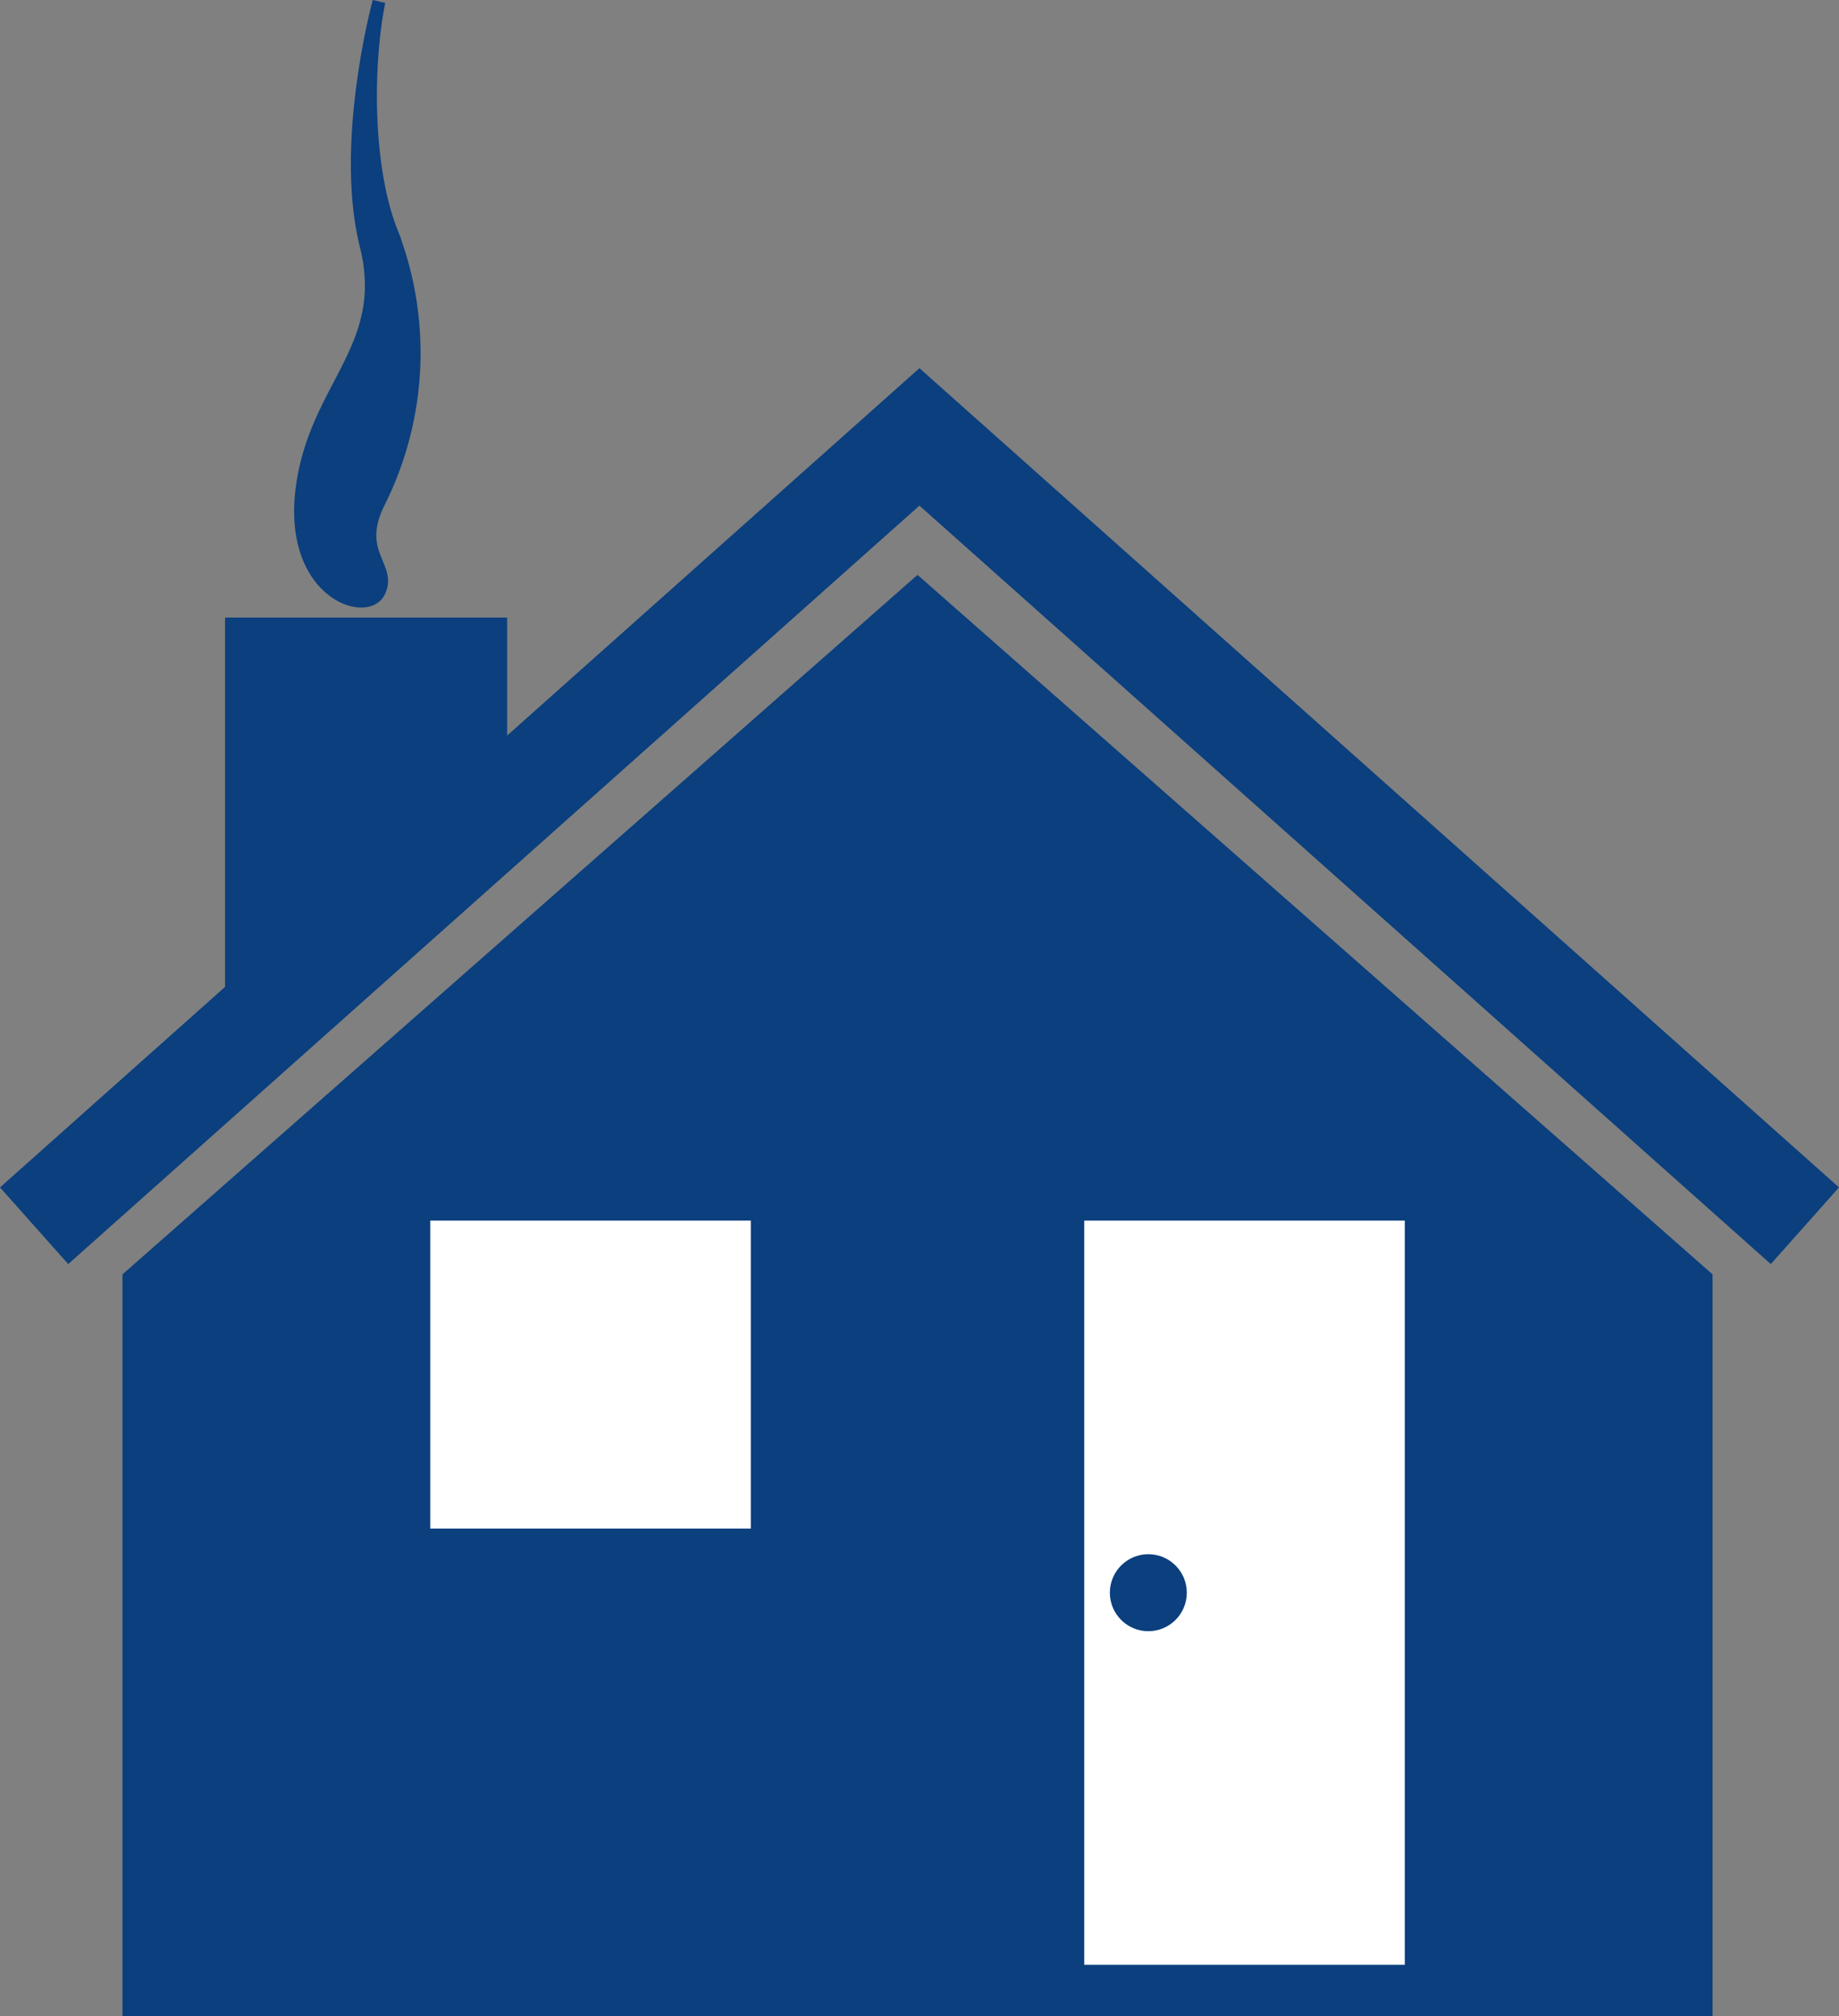 <svg id="Layer_1" data-name="Layer 1" xmlns="http://www.w3.org/2000/svg" viewBox="0 0 143.41 157.13"><rect x="0" y="0" width="143.41" height="157.13" fill="#808080" stroke="none"/><polyline points="2.66 95.53 71.7 34.05 140.75 95.53" style="fill:none;stroke:#0b3f7e;stroke-miterlimit:10;stroke-width:8px"/><polygon points="129.55 101.13 129.55 153.13 13.55 153.13 13.55 101.13 71.55 50.13 129.55 101.13" style="fill:#0b3f7e;stroke:#0b3f7e;stroke-miterlimit:10;stroke-width:8px"/><rect x="84.55" y="95.13" width="25" height="58" style="fill:#fff"/><rect x="33.55" y="95.13" width="25" height="24" style="fill:#fff"/><polyline points="21.55 77.13 21.55 52.13 35.55 52.13 35.55 65.13" style="fill:#0b3f7e;stroke:#0b3f7e;stroke-miterlimit:10;stroke-width:8px"/><circle cx="89.55" cy="124.13" r="3" style="fill:#0b3f7e"/><path d="M391,354c-1,5-1,13,1,18a26,26,0,0,1-1,21c-2,4,1,5,0,7s-7,0-6-8,7-11,5-19S391,354,391,354Z" transform="translate(-361.45 -353.87)" style="fill:#0b3f7e;stroke:#0b3f7e;stroke-miterlimit:10"/></svg>